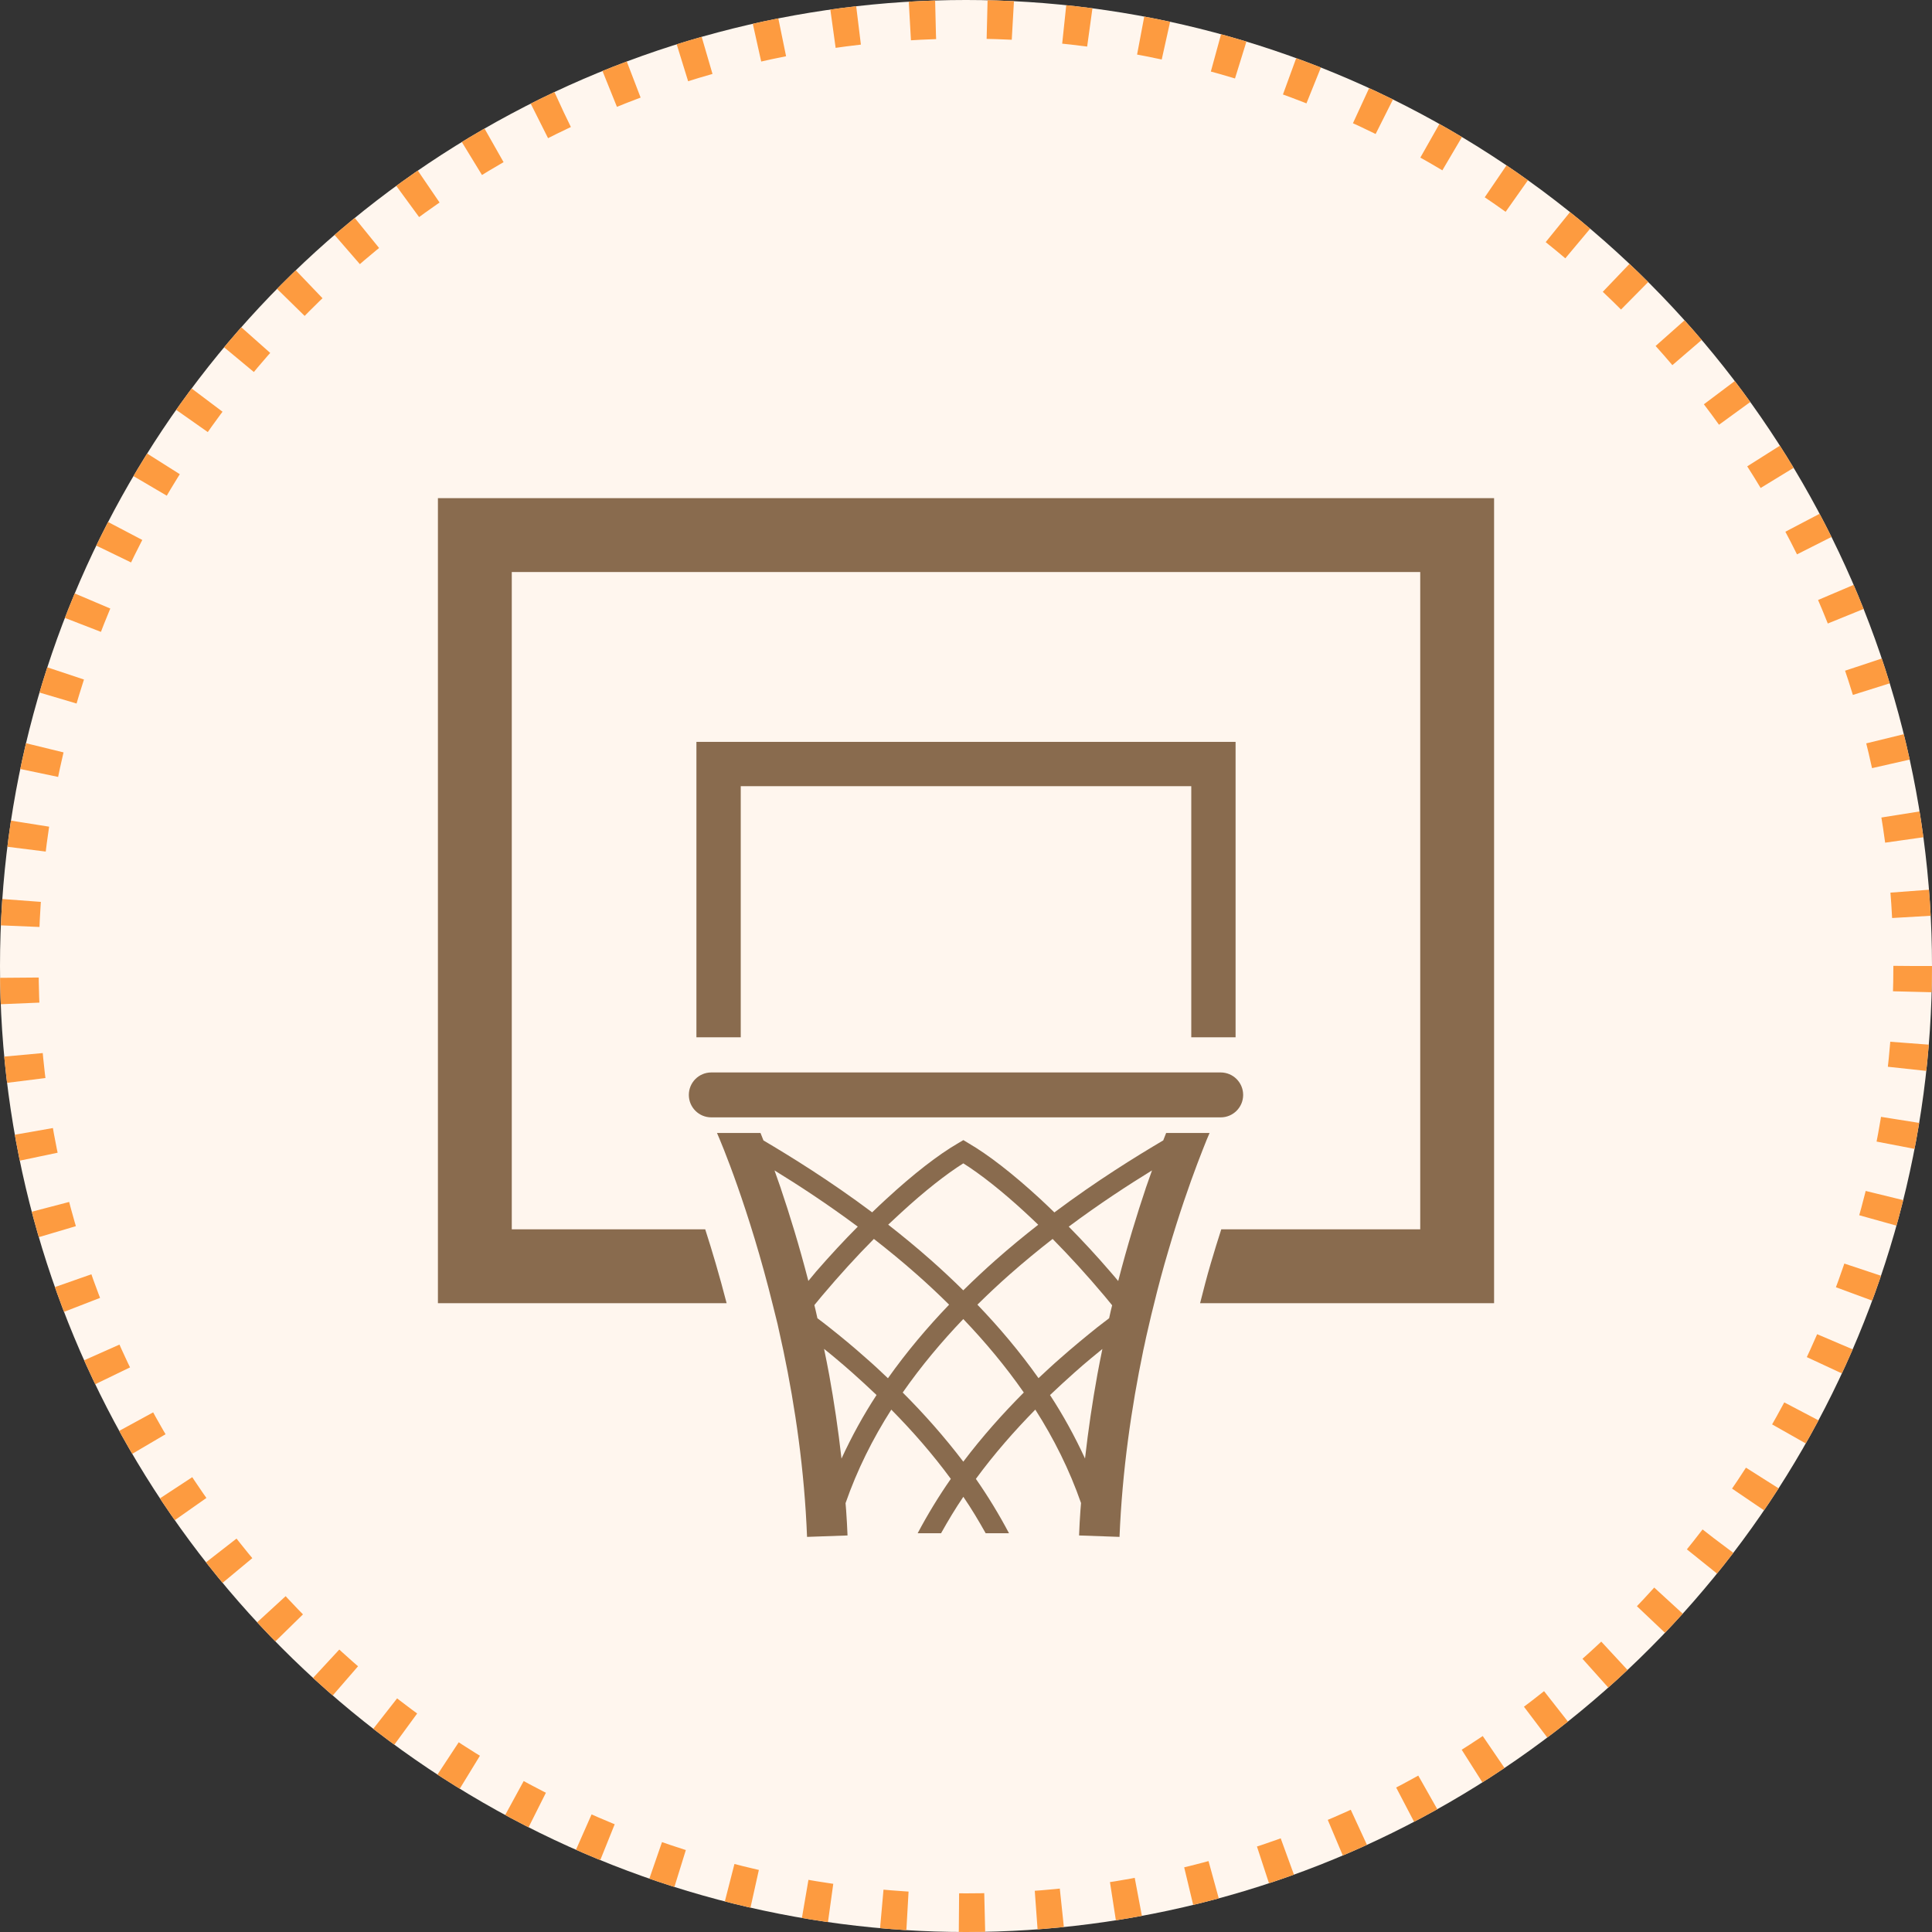 <svg fill="none" height="150" viewBox="0 0 150 150" width="150" xmlns="http://www.w3.org/2000/svg" xmlns:xlink="http://www.w3.org/1999/xlink"><rect x="0" y="0" width="150" height="150" fill="#333333" stroke="none"/><clipPath id="a"><path d="m34 38h82v82h-82z"/></clipPath><circle cx="75" cy="75" fill="#fff6ee" r="75"/><circle cx="75" cy="75" r="73.5" stroke="#fd9b40" stroke-dasharray="2 4" stroke-width="3"/><g clip-path="url(#a)" fill="#896b4e"><path d="m95.93 80.536v-22.937h-41.86v22.937h3.441v-19.497h34.979v19.497z"/><path d="m53.481 85.009c0 .963.779 1.743 1.743 1.743h39.551c.961 0 1.743-.779 1.743-1.743 0-.964-.782-1.744-1.743-1.744h-39.551c-.963 0-1.743.779-1.743 1.744z"/><path d="m93.878 88.036.034-.072h-3.373c-.069.177-.143.364-.226.576-2.092 1.236-5.136 3.11-8.451 5.592-.369-.36-.739-.712-1.097-1.045-2.132-1.964-4.048-3.443-5.559-4.321l-.412-.249-.419.249c-1.514.878-3.427 2.356-5.559 4.321-.363.335-.733.677-1.102 1.039-3.308-2.476-6.348-4.347-8.438-5.582-.083-.213-.159-.403-.231-.58h-3.378c.287.643 2.489 5.846 4.354 13.433.117.458.231.927.347 1.395.072.33.145.659.219.997.083.361.157.728.24 1.098.912 4.347 1.633 9.273 1.832 14.437l3.143-.111c-.022-.647-.063-1.274-.105-1.902v-.011c-.013-.202-.036-.394-.049-.594.898-2.579 2.11-5.006 3.553-7.262l.004.005c1.633 1.651 3.194 3.433 4.617 5.371-.934 1.34-1.796 2.752-2.574 4.219h1.817c.542-.968 1.109-1.916 1.729-2.827.623.911 1.19 1.859 1.732 2.827h1.812c-.777-1.467-1.635-2.879-2.571-4.219 1.423-1.938 2.986-3.72 4.607-5.371l.007-.006c1.44 2.252 2.652 4.677 3.55 7.253-.013.197-.036.386-.047.584-.043.639-.085 1.286-.105 1.933l3.14.111c.211-5.164.932-10.071 1.832-14.417v-.01c.083-.38.168-.747.24-1.108.074-.338.159-.667.231-.997.105-.479.222-.937.336-1.395.367-1.526.755-2.951 1.142-4.257.836-2.861 1.653-5.184 2.26-6.79.302-.807.556-1.426.721-1.845.095-.209.159-.368.2-.469zm-24.917 7.045c.332-.314.654-.612.963-.895 1.873-1.727 3.566-3.045 4.867-3.864 1.304.819 2.995 2.137 4.861 3.864.309.283.627.588.956.903-1.086.848-2.191 1.756-3.293 2.73-.847.749-1.691 1.539-2.527 2.362-.833-.823-1.678-1.613-2.527-2.362-1.104-.975-2.213-1.886-3.302-2.736zm-8.335-2.796v-.01c-.172-.499-.336-.963-.493-1.403 1.834 1.127 4.072 2.583 6.465 4.364-1.062 1.068-2.143 2.233-3.237 3.49-.199.235-.399.486-.6.725-.717-2.772-1.469-5.2-2.135-7.166zm4.708 20.96c-.253-2.247-.576-4.412-.95-6.473-.128-.695-.262-1.374-.403-2.044.284.23.569.454.853.696.441.372.892.753 1.333 1.146.629.56 1.259 1.14 1.888 1.738-1.021 1.561-1.928 3.213-2.721 4.937zm3.606-6.238c-.56-.536-1.12-1.059-1.693-1.555-.961-.859-1.931-1.66-2.883-2.412-.302-.246-.6-.463-.9-.692-.047-.202-.09-.413-.137-.61-.031-.141-.067-.271-.099-.41l.043-.054c.181-.228.372-.449.551-.668 1.364-1.613 2.715-3.1 4.027-4.416 1.095.853 2.211 1.765 3.322 2.748.847.746 1.689 1.536 2.518 2.356-1.68 1.751-3.293 3.656-4.749 5.713zm5.851 6.477c-1.463-1.926-3.055-3.72-4.697-5.361l-.009-.005c1.429-2.052 3.028-3.955 4.704-5.708 1.676 1.752 3.273 3.654 4.699 5.704-1.642 1.65-3.235 3.435-4.697 5.37zm10.398-6.701c-.374 2.058-.694 4.222-.948 6.457-.793-1.721-1.698-3.369-2.717-4.928.632-.6 1.261-1.18 1.893-1.742.441-.394.882-.774 1.321-1.137.285-.241.569-.467.851-.698-.137.672-.273 1.344-.401 2.048zm1.057-5.036c-.047.193-.087.403-.134.601-.3.229-.6.453-.903.692-.95.761-1.922 1.562-2.883 2.412-.573.497-1.133 1.021-1.694 1.545l-.002.002c-1.454-2.054-3.064-3.957-4.744-5.705.831-.82 1.671-1.609 2.518-2.355 1.113-.981 2.226-1.895 3.322-2.748 1.301 1.318 2.663 2.804 4.025 4.426.202.236.397.481.596.724-.033.139-.067.268-.101.407zm2.701-9.473v.01c-.663 1.973-1.413 4.396-2.13 7.173-.202-.237-.399-.482-.605-.712-1.082-1.259-2.173-2.43-3.235-3.509 2.39-1.782 4.63-3.237 6.465-4.366-.159.44-.323.906-.495 1.403z"/><path d="m34 38.676v62.503h22.415c-.558-2.161-1.131-4.09-1.662-5.734h-15.019v-51.035h70.532v51.035h-15.447c-.264.818-.54 1.702-.82 2.66-.3 1.011-.562 2.044-.824 3.074h22.825v-2.867-59.636z"/></g></svg>